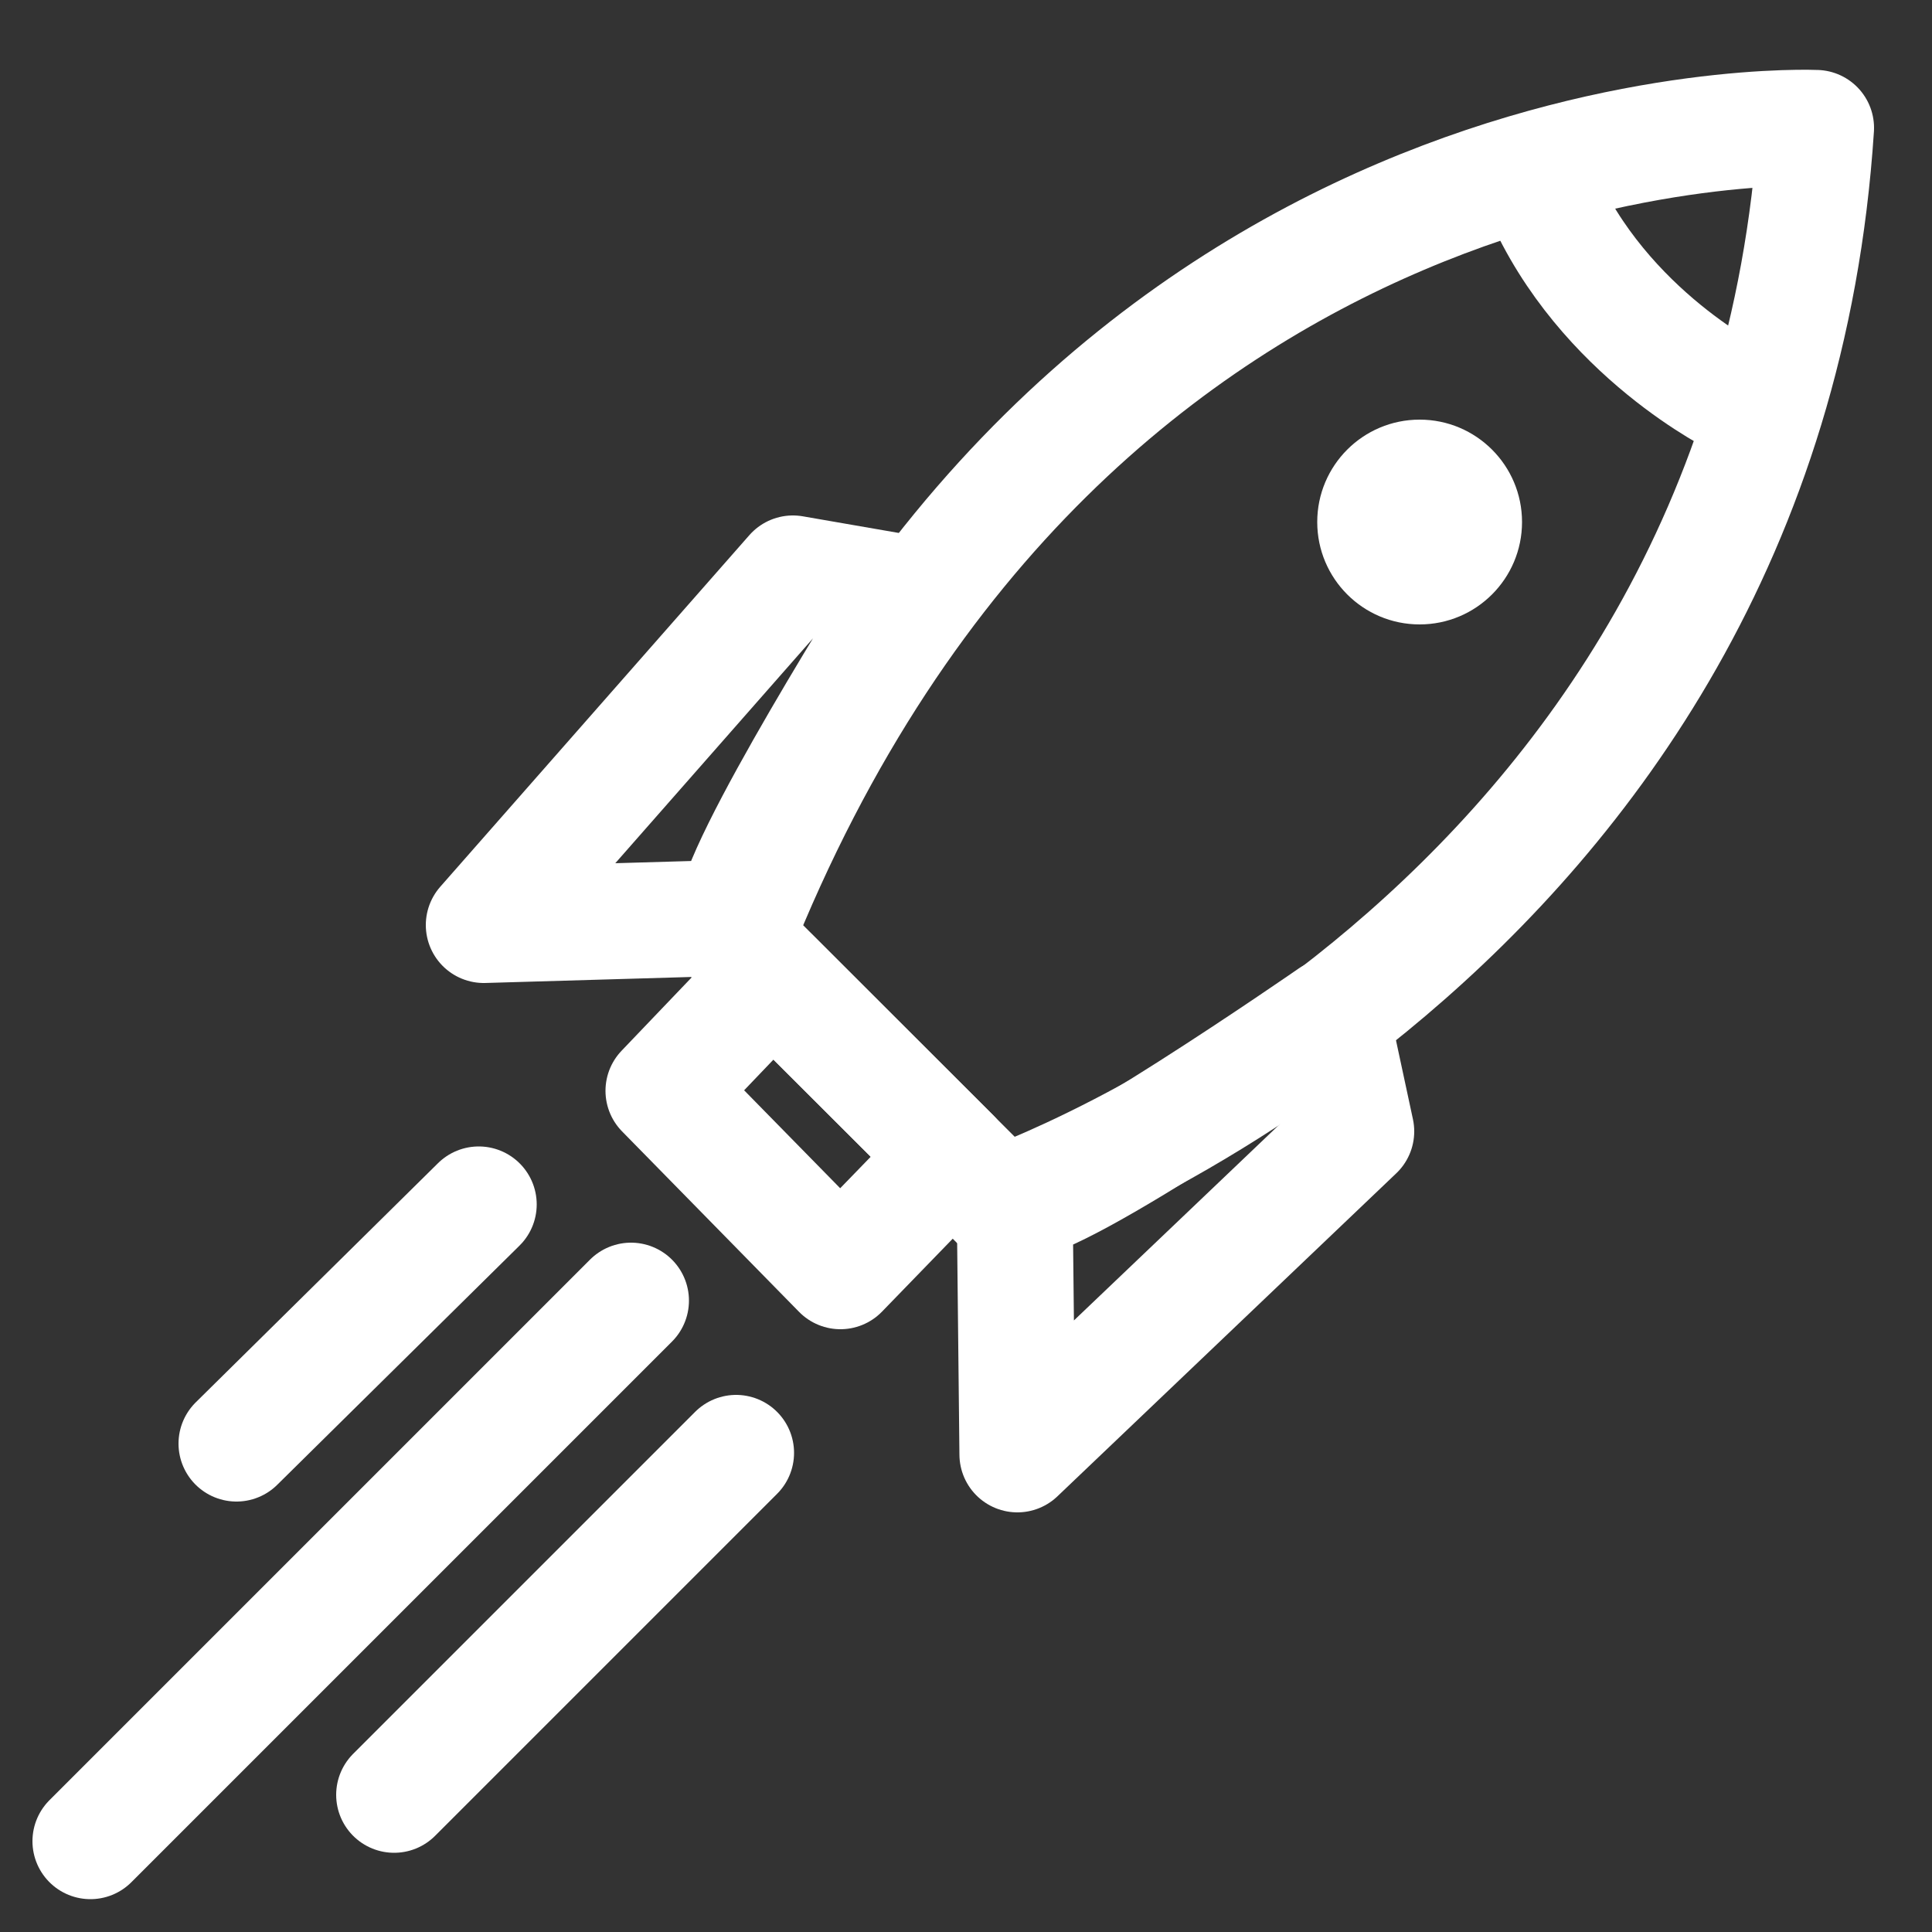<?xml version="1.0" encoding="UTF-8"?>
<svg xmlns="http://www.w3.org/2000/svg" xmlns:xlink="http://www.w3.org/1999/xlink" version="1.1" id="Ebene_1" x="0px" y="0px" viewBox="0 0 50 50" style="enable-background:new 0 0 50 50;" xml:space="preserve">
<rect x="0" y="0" width="50" height="50" fill="#333333" stroke="none"/>
<style type="text/css">
	.st0{fill:#00FF00;stroke:#FFFFFF;stroke-width:0.75;stroke-miterlimit:10;}
	.st1{fill:none;stroke:#FFFFFF;stroke-width:3;stroke-linejoin:round;stroke-miterlimit:10;}
	.st2{fill:#FFFFFF;}
</style>
<rect x="-66.5" y="-9.5" class="st0" width="56" height="60"></rect>
<g>
	<path class="st1" d="M12.39,31.17l-6.27,6.19L12.39,31.17z"></path>
	<path class="st1" d="M16.33,33.66L2.34,47.65L16.33,33.66z"></path>
	<path class="st1" d="M19.05,37.6l-8.85,8.85L19.05,37.6z"></path>
	<path class="st1" d="M47,3.31c0,0-19.3-0.88-27.98,20.99l6.88,6.88C25.89,31.17,45.63,24.37,47,3.31z"></path>
	<path class="st1" d="M26.33,37.64l8.77-8.36l-0.64-2.98c0,0-7.08,4.91-8.2,4.82L26.33,37.64z"></path>
	<path class="st1" d="M12.52,23.94l8-9.1l3,0.52c0,0-4.61,7.27-4.49,8.39L12.52,23.94z"></path>
	<polygon class="st1" points="19.99,25.28 17.17,28.23 21.75,32.9 24.64,29.92  "></polygon>
	<path class="st1" d="M45.03,10.36c0,0-3.55-1.71-5.14-5.39"></path>
	<circle class="st2" cx="36.74" cy="13.51" r="2.65"></circle>
</g>
</svg>
